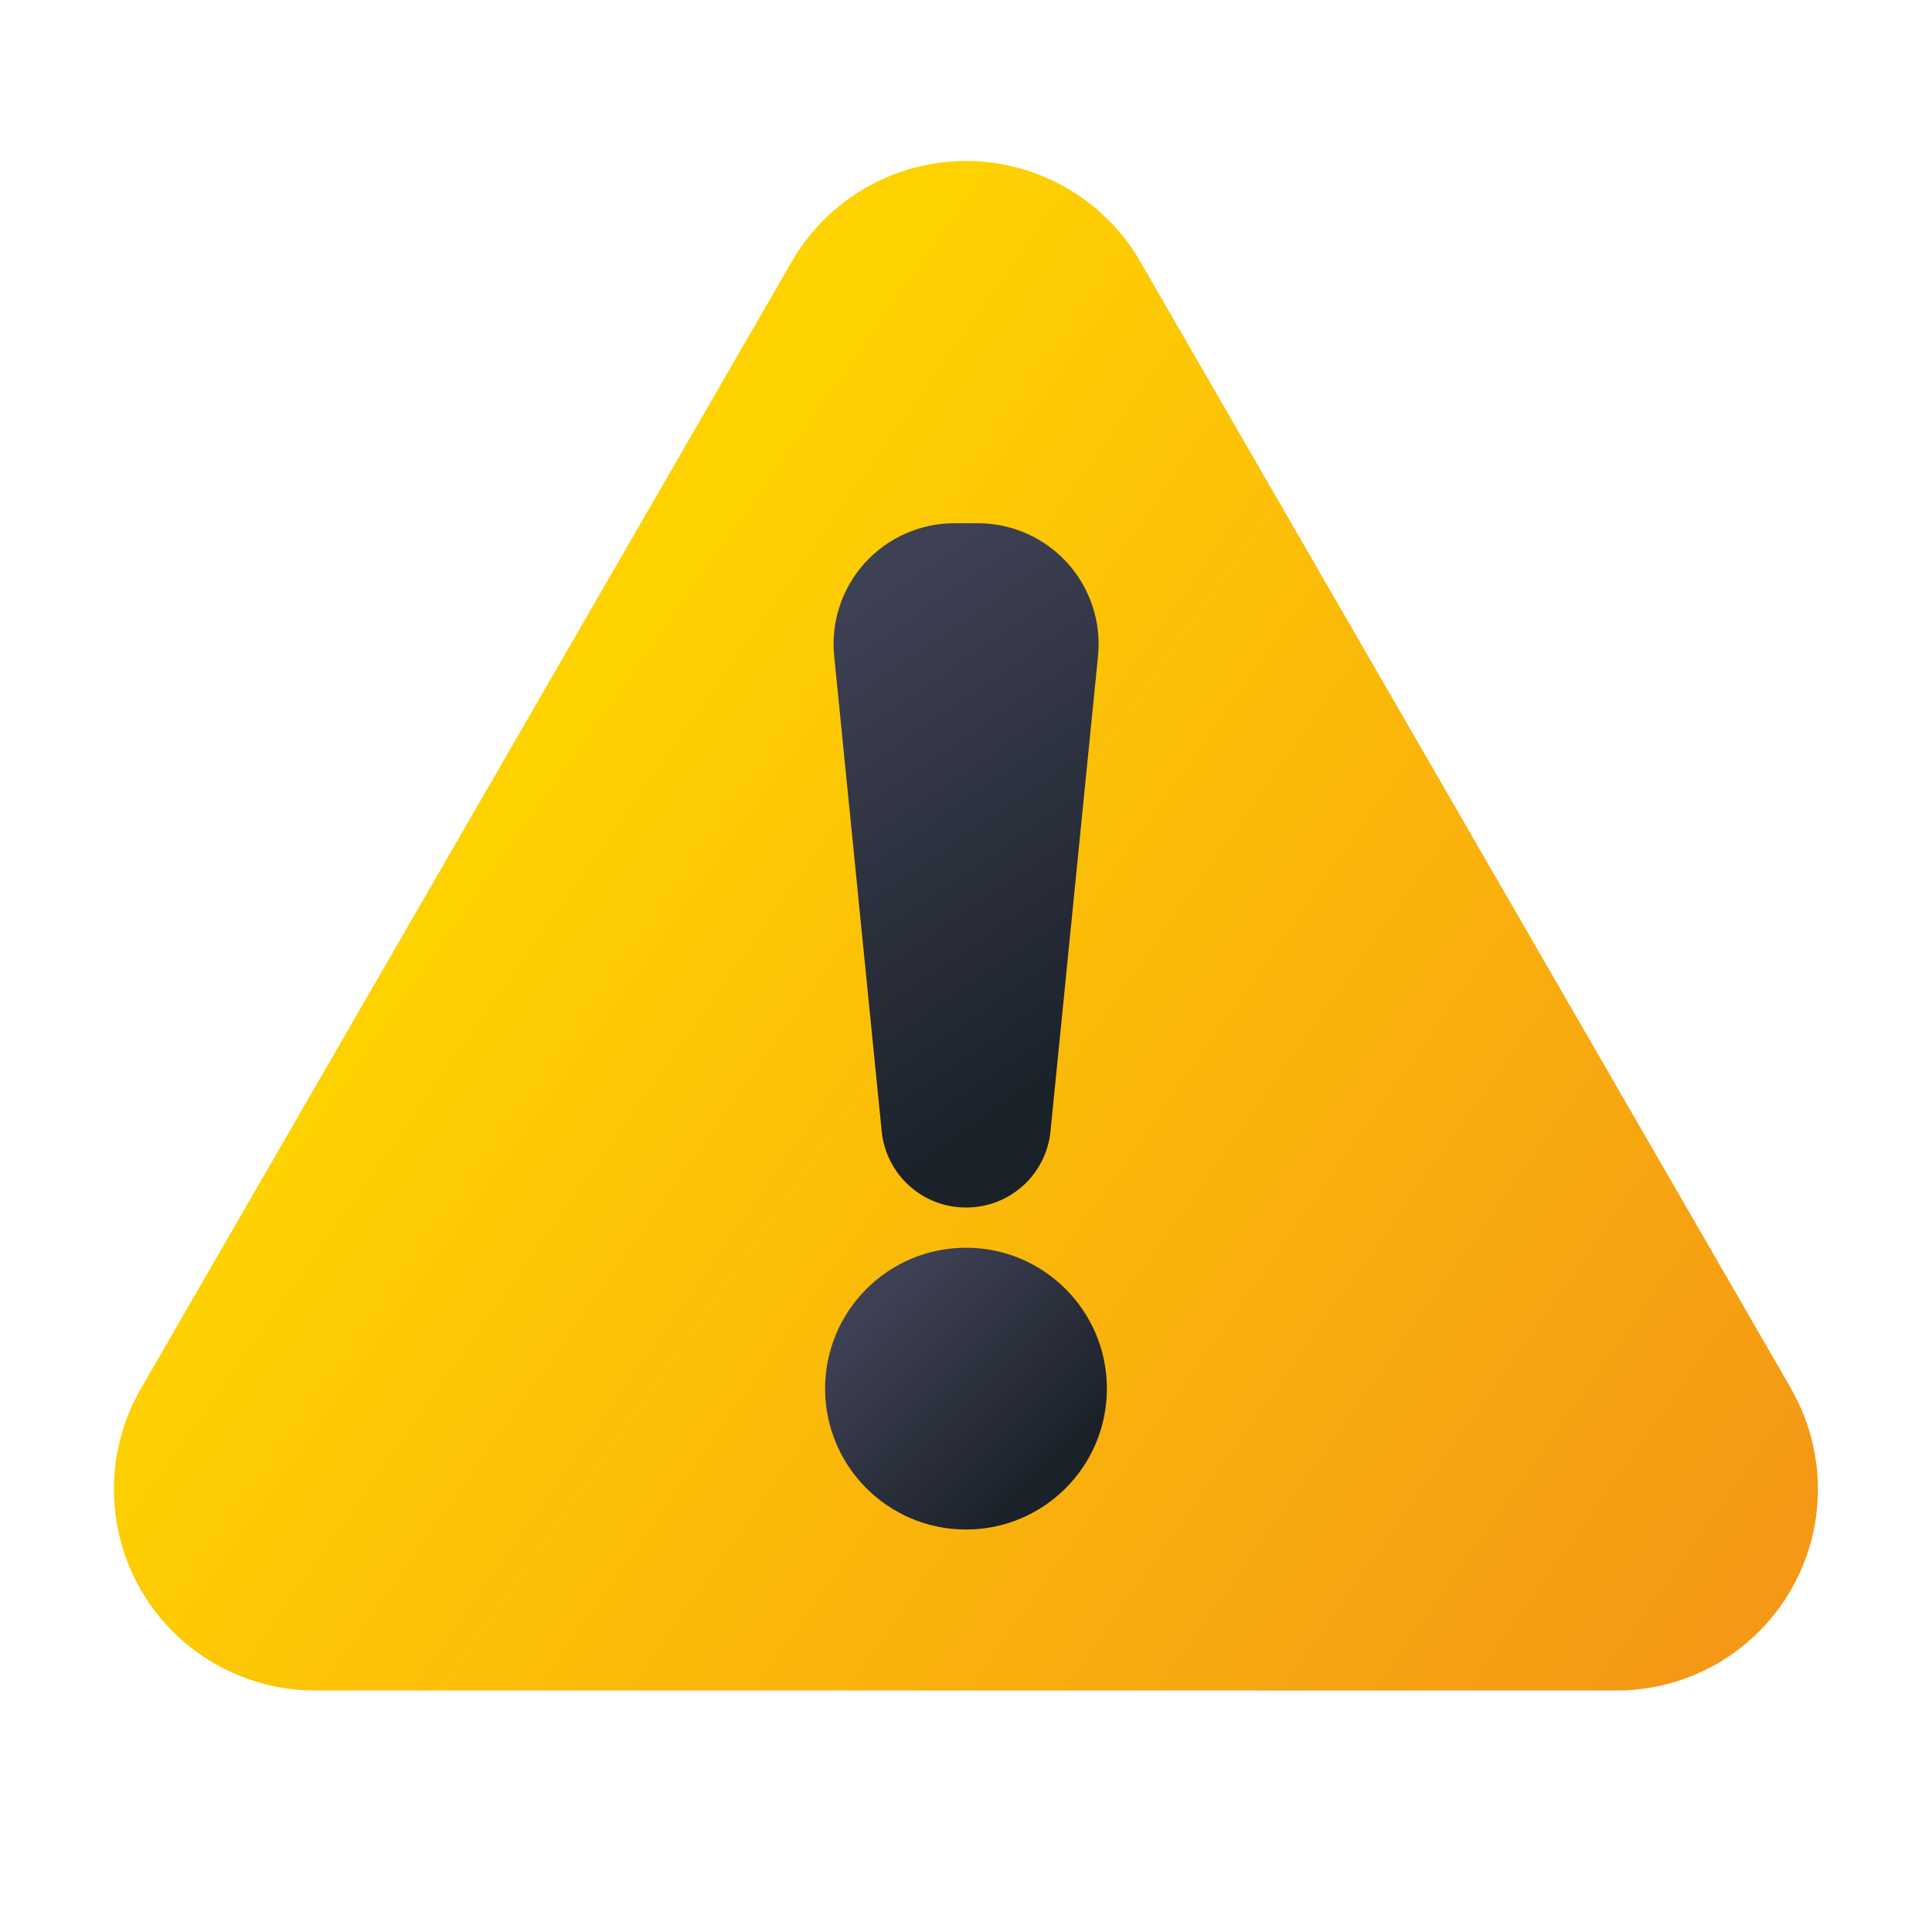 <svg width="40" height="40" viewBox="0 0 40 40" fill="none" xmlns="http://www.w3.org/2000/svg">
    <path
        d="M37.083 28.75L23.608 5.417C23.243 4.783 22.717 4.257 22.083 3.892C21.45 3.526 20.731 3.333 20 3.333C19.269 3.333 18.55 3.526 17.917 3.892C17.283 4.257 16.757 4.783 16.392 5.417L2.917 28.75C2.551 29.384 2.358 30.102 2.358 30.834C2.359 31.566 2.551 32.285 2.917 32.918C3.284 33.552 3.81 34.078 4.444 34.443C5.078 34.808 5.797 35.001 6.528 35H33.472C34.203 35 34.922 34.807 35.555 34.442C36.188 34.076 36.714 33.55 37.08 32.917C37.446 32.283 37.638 31.565 37.638 30.833C37.638 30.102 37.446 29.383 37.08 28.75H37.083Z"
        fill="url(#paint0_linear_2243_1760)" />
    <path
        d="M20 25C20.437 25.002 20.858 24.841 21.182 24.548C21.506 24.255 21.708 23.851 21.75 23.417L22.733 13.583C22.768 13.235 22.73 12.884 22.62 12.552C22.511 12.22 22.333 11.914 22.099 11.655C21.864 11.396 21.577 11.189 21.257 11.047C20.937 10.906 20.591 10.833 20.242 10.833H19.758C19.409 10.833 19.063 10.907 18.744 11.048C18.425 11.19 18.139 11.397 17.904 11.656C17.67 11.915 17.492 12.221 17.383 12.553C17.274 12.885 17.236 13.236 17.271 13.583L18.254 23.417C18.296 23.851 18.498 24.253 18.821 24.546C19.143 24.839 19.564 25.001 20 25Z"
        fill="url(#paint1_linear_2243_1760)" />
    <path
        d="M20 31.667C21.611 31.667 22.917 30.361 22.917 28.75C22.917 27.139 21.611 25.833 20 25.833C18.389 25.833 17.083 27.139 17.083 28.75C17.083 30.361 18.389 31.667 20 31.667Z"
        fill="url(#paint2_linear_2243_1760)" />
    <defs>
        <linearGradient id="paint0_linear_2243_1760" x1="10.112" y1="16.947" x2="35.023" y2="34.491"
            gradientUnits="userSpaceOnUse">
            <stop stop-color="#FED200" />
            <stop offset="1" stop-color="#F59815" />
        </linearGradient>
        <linearGradient id="paint1_linear_2243_1760" x1="16.932" y1="12.99" x2="22.958" y2="21.762"
            gradientUnits="userSpaceOnUse">
            <stop stop-color="#3E4154" />
            <stop offset="1" stop-color="#1B2129" />
        </linearGradient>
        <linearGradient id="paint2_linear_2243_1760" x1="18.149" y1="26.899" x2="21.73" y2="30.48"
            gradientUnits="userSpaceOnUse">
            <stop stop-color="#3E4154" />
            <stop offset="1" stop-color="#1B2129" />
        </linearGradient>
    </defs>
</svg>